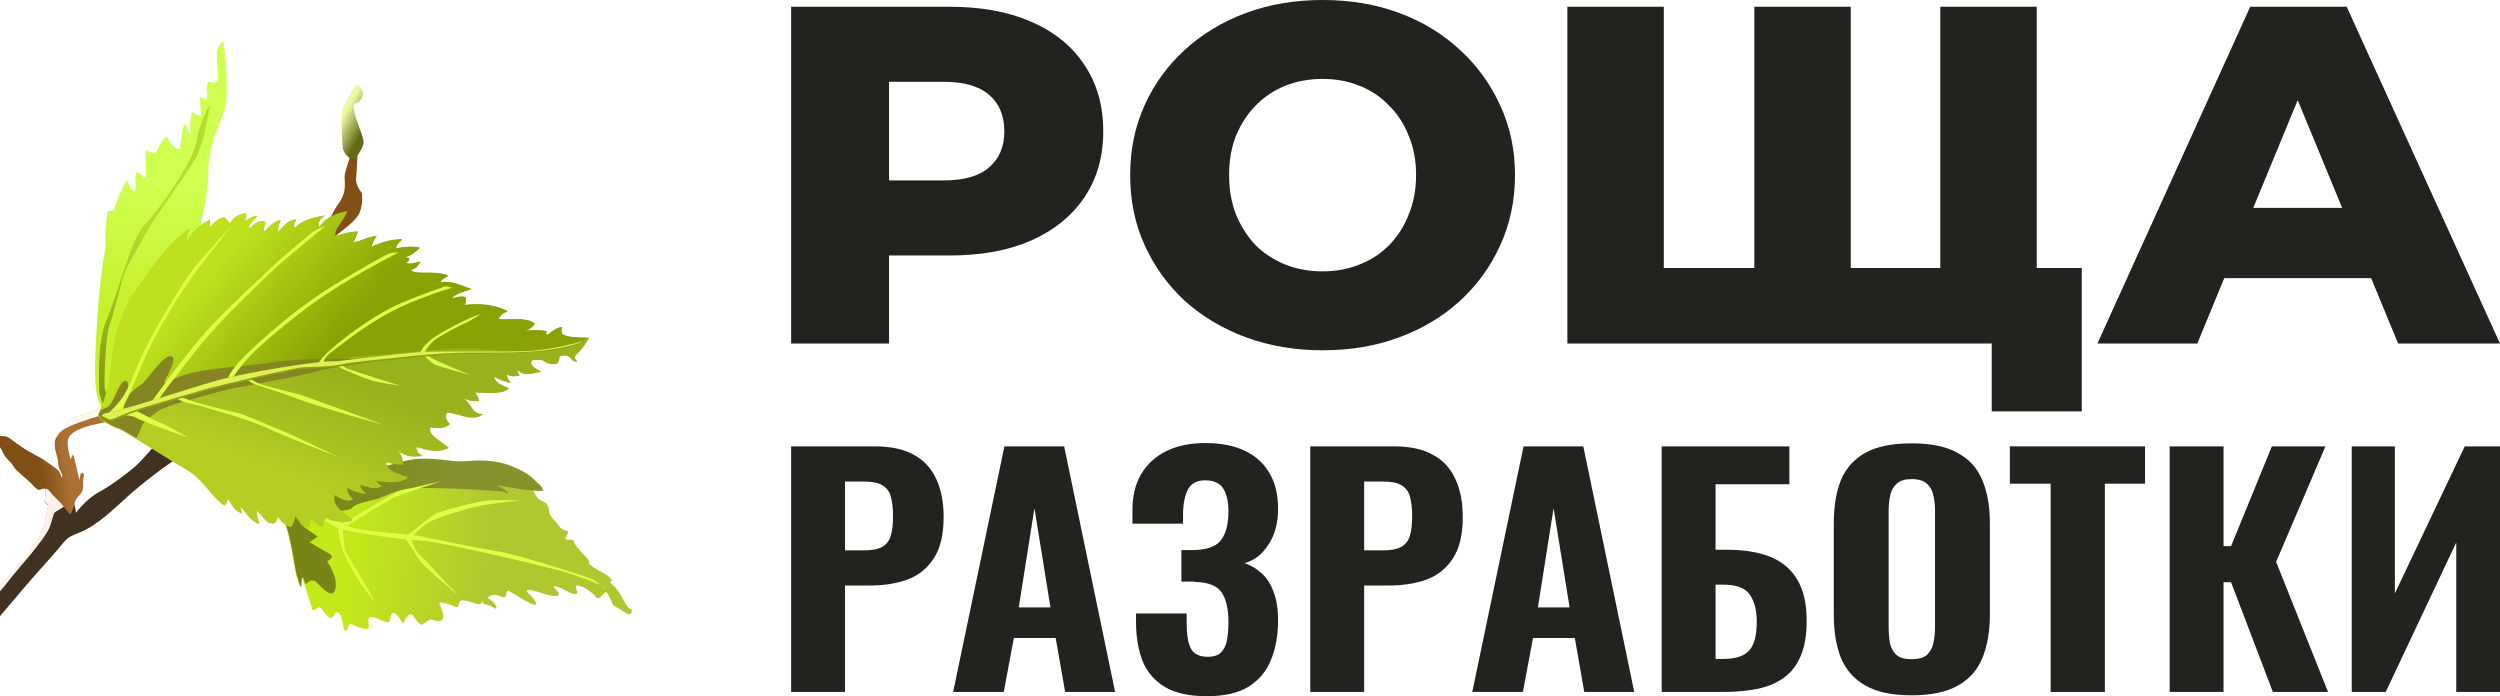 <svg width="158" height="44" viewBox="0 0 158 44" fill="none" xmlns="http://www.w3.org/2000/svg">
<g clip-path="url(#clip0_106_2241)">
<path d="M20.936 15.153C21.396 14.69 22.471 14.059 22.726 13.441C22.982 12.823 22.86 12.182 22.86 12.182C22.86 12.182 22.451 11.703 22.505 11.267C22.56 10.831 22.605 9.385 22.605 9.385C22.605 9.385 22.391 9.19 22.316 9.379C22.24 9.569 21.854 10.644 21.789 11.041C21.725 11.438 22 12.037 21.39 12.879C20.78 13.72 20.319 15.153 20.319 15.153L19.818 16.428L20.936 15.153Z" fill="#844F15"/>
<path d="M7.29 26.825C6.485 25.273 5.81 26.512 6.067 21.507C6.324 16.502 6.743 15.881 6.671 15.268C6.598 14.655 6.799 13.335 6.799 13.335C6.799 13.335 7.263 13.377 7.223 13.219C7.183 13.061 7.989 11.365 7.989 11.365C7.989 11.365 8.47 12.288 8.536 12.059C8.602 11.83 8.447 10.733 8.739 10.907C9.03 11.081 9.197 11.415 9.214 11.157C9.231 10.899 9.2 9.474 9.2 9.474C9.2 9.474 9.772 9.781 9.886 9.581C10 9.382 10.474 8.324 10.623 8.748C10.771 9.171 11.383 9.637 11.39 9.339C11.397 9.042 11.589 7.682 11.706 7.819C11.823 7.956 12.072 8.942 12.037 8.151C12.001 7.359 12.134 7.07 12.134 7.07C12.134 7.07 12.746 7.535 12.705 7.209C12.663 6.883 12.628 6.091 12.628 6.091C12.628 6.091 13.191 6.528 13.09 5.965C12.989 5.402 13.17 5.142 13.17 5.142C13.17 5.142 13.888 5.536 13.784 4.637C13.68 3.737 13.704 3.182 13.704 3.182C13.704 3.182 14.016 2.464 14.115 2.69C14.213 2.917 14.5 6.002 14.199 6.928C13.898 7.853 13.166 9.192 13.17 10.836C13.174 12.48 12.592 14.41 12.241 16.278C11.889 18.145 9.266 23.08 8.989 24.589C8.712 26.098 7.29 26.825 7.29 26.825L7.29 26.825Z" fill="url(#paint0_linear_106_2241)"/>
<path d="M6.713 26.182C6.411 25.221 6.238 24.881 6.263 24.635C6.288 24.39 6.095 21.669 6.744 20.209C7.394 18.749 8.291 15.045 9.131 14.219C9.97 13.393 12.203 10.249 12.424 8.936C12.645 7.623 13.291 6.492 13.246 6.773C13.2 7.054 12.836 9.181 12.412 9.923C11.988 10.665 10.107 13.356 9.87 13.689C9.634 14.022 8.174 16.538 7.933 17.081C7.692 17.624 7.278 19.556 6.951 20.451C6.624 21.345 6.569 24.462 6.631 24.594C6.694 24.726 7.304 26.677 7.304 26.677L6.713 26.182Z" fill="url(#paint1_linear_106_2241)"/>
<path d="M11.664 28.69C10.41 29.411 8.843 30.679 8.04 31.402C7.238 32.126 6.122 33.229 5.039 33.651C3.955 34.073 4.349 34.007 2.9 35.579C1.451 37.152 -2.149 41.58 -5.647 45.435C-9.144 49.289 -11.302 51.307 -11.338 51.653C-11.373 51.999 -10.86 52.405 -11.308 52.905C-11.756 53.406 -13.098 53.941 -14.035 54.617C-14.973 55.293 -17.65 57.2 -18.604 58.133C-19.559 59.066 -22.238 60.806 -22.238 60.806C-22.238 60.806 -19.299 61.39 -18.115 61.361C-16.932 61.333 -10.789 61.925 -9.838 61.791C-8.887 61.657 -5.179 62.032 -5.179 62.032C-5.179 62.032 -6.249 62.996 -7 62.949C-7.75 62.902 -11.251 63.017 -12.348 63.065C-13.444 63.112 -13.2 63.591 -14.29 63.175C-15.381 62.758 -18.41 62.955 -18.834 62.902C-19.257 62.85 -22.389 62.318 -24.938 62.299C-27.488 62.281 -30.457 62.713 -30.457 62.713L-29.868 60.662C-29.868 60.662 -28.756 60.19 -28.458 60.235C-28.159 60.279 -25.653 59.637 -23.832 58.888C-22.01 58.138 -20.201 55.88 -19.55 55.534C-18.899 55.188 -19.058 55.693 -18.291 55.316C-17.525 54.939 -13.263 51.506 -11.929 49.965C-10.595 48.425 -3.502 40.773 -2.606 39.772C-1.71 38.771 1.848 35.152 2.378 34.167C2.909 33.182 3.042 31.927 3.042 31.927C3.042 31.927 2.704 31.725 2.828 31.565C2.951 31.405 2.846 30.341 2.846 30.341L3.961 30.205L4.666 31.693L4.807 32.411C4.807 32.411 5.377 31.583 6.278 31.085C7.178 30.588 7.961 29.953 8.439 29.571C8.917 29.188 9.86 28.049 9.86 28.049L11.152 28.452L11.664 28.69Z" fill="url(#paint2_linear_106_2241)"/>
<path d="M-30.019 61.131C-28.808 60.674 -27.47 60.088 -26.844 60.25C-26.053 60.454 -24.981 59.994 -24.263 59.588C-23.545 59.182 -22.308 58.551 -21.63 57.987C-20.952 57.425 -19.328 56.226 -19.186 55.977C-19.044 55.729 -18.882 55.558 -18.728 55.516C-18.575 55.474 -18.091 55.762 -17.814 55.561C-17.537 55.359 -15.797 54.129 -15.376 53.846C-14.955 53.563 -14.317 52.675 -14.117 52.494C-13.916 52.313 -14.115 52.662 -12.684 51.347C-11.252 50.033 -9.758 48.322 -9.265 47.515C-8.772 46.709 -5.397 43.016 -4.94 42.555C-4.482 42.094 -3.207 41.621 -2.896 40.906C-2.584 40.191 0.162 37.258 0.523 36.739C0.884 36.221 2.886 34.078 3.167 33.245C3.449 32.412 3.333 32.444 3.62 32.282C3.907 32.12 4.434 31.766 4.434 31.766L3.655 30.635L3.04 30.289L2.834 30.314C2.834 30.314 2.939 31.377 2.815 31.537C2.692 31.697 3.03 31.897 3.03 31.897C3.03 31.897 2.896 33.151 2.366 34.136C1.836 35.121 -1.721 38.738 -2.617 39.739C-3.513 40.739 -10.603 48.386 -11.936 49.925C-13.27 51.465 -17.53 54.895 -18.297 55.272C-19.063 55.649 -18.904 55.145 -19.555 55.49C-20.206 55.836 -22.015 58.092 -23.836 58.841C-25.657 59.59 -28.162 60.232 -28.461 60.188C-28.759 60.143 -29.869 60.615 -29.869 60.615L-30.019 61.131L-30.019 61.131Z" fill="#FEF1EB"/>
<path d="M3.467 31.419C3.141 31.106 3.129 30.886 2.822 30.881C2.516 30.875 2.494 31.134 2.127 30.714C1.759 30.294 0.965 29.737 0.857 29.484C0.749 29.231 0.356 28.996 0.206 28.635C0.057 28.275 -0.431 27.664 -0.431 27.664C-0.431 27.664 -0.072 27.536 0.109 27.561C0.289 27.587 0.374 27.519 0.662 27.738C0.95 27.956 1.213 28.137 1.579 28.379C1.946 28.622 2.708 28.993 2.855 29.117C3.003 29.24 3.482 29.526 3.677 29.725C3.873 29.924 3.894 30.35 3.936 30.116C3.978 29.881 3.698 29.749 3.677 29.264C3.656 28.779 3.383 28.392 3.474 27.832C3.565 27.272 4.365 26.474 4.945 26.3C5.526 26.127 6.859 25.658 6.859 25.658L7.388 26.54C7.388 26.54 5.719 26.832 5.22 27.043C4.722 27.253 4.227 27.478 4.276 28.074C4.325 28.671 4.478 29.045 4.478 29.045C4.478 29.045 4.58 28.646 4.639 28.763C4.698 28.881 4.982 30.232 5.016 30.311C5.051 30.391 5.048 30.035 5.098 29.947C5.149 29.859 5.363 29.785 5.284 30.164C5.206 30.542 5.328 30.91 5.143 31.154C4.958 31.398 4.778 31.492 4.706 31.839C4.634 32.186 4.484 32.509 4.422 32.496C4.361 32.483 3.917 31.876 3.834 31.779C3.752 31.683 3.467 31.419 3.467 31.419L3.467 31.419Z" fill="url(#paint3_linear_106_2241)"/>
<path d="M3.452 27.883C3.543 27.653 3.675 27.409 3.941 27.201C4.376 26.86 5.724 26.464 5.829 26.421C5.934 26.377 6.565 26.234 6.568 26.13C6.569 26.08 6.566 25.911 6.563 25.751C6.218 25.871 5.399 26.156 4.927 26.296C4.348 26.469 3.55 27.264 3.46 27.822C3.456 27.843 3.454 27.863 3.452 27.883Z" fill="#FFF9F0"/>
<path d="M17.311 31.443C18.428 33.419 18.486 35.578 18.736 36.403C18.986 37.228 18.986 37.228 19.001 37.021C19.016 36.815 19.031 36.281 19.149 36.633C19.267 36.986 19.763 38.595 19.763 38.595C19.763 38.595 20.019 38.479 20.162 38.378C20.305 38.277 20.626 39.051 20.897 39.055C21.167 39.06 21.107 38.536 21.401 38.742C21.695 38.948 21.664 40.015 21.878 39.863C22.092 39.712 21.927 39.285 22.297 39.48C22.667 39.675 23.307 39.875 23.317 39.629C23.327 39.382 23.162 38.955 23.513 38.989C23.864 39.023 24.623 39.575 24.657 39.203C24.691 38.83 24.777 38.573 25.08 38.859C25.384 39.146 25.435 39.589 25.554 39.286C25.674 38.984 25.945 38.661 26.087 38.887C26.229 39.114 26.556 39.601 26.732 39.455C26.907 39.308 27.155 39.111 27.316 39.172C27.477 39.231 28.118 39.431 28.01 38.833C27.902 38.234 27.485 37.963 28.121 38.123C28.756 38.282 28.899 38.508 28.985 38.252C29.07 37.995 29.023 37.919 29.374 37.954C29.726 37.988 30.385 38.349 30.433 38.097C30.481 37.846 30.404 38.183 30.756 38.217C31.107 38.252 31.51 38.729 31.344 38.301C31.179 37.874 30.552 37.795 30.999 37.653C31.445 37.511 31.545 37.702 31.82 37.747C32.096 37.791 31.911 37.203 32.201 37.368C32.49 37.534 34.079 38.587 33.866 38.084C33.653 37.582 33.041 37.296 33.388 37.29C33.735 37.284 34.461 37.554 34.461 37.554C34.461 37.554 35.301 37.809 35.311 37.563C35.321 37.316 34.657 36.915 35.217 37.085C35.776 37.255 36.004 37.551 36.35 37.545C36.697 37.539 36.119 36.881 36.598 37.021C37.078 37.161 37.172 37.312 37.424 37.482C37.675 37.653 37.675 37.98 37.989 37.692C38.302 37.405 38.288 37.284 38.487 37.666C38.686 38.048 38.747 38.244 38.747 38.244C38.747 38.244 39.368 38.61 39.62 38.781C39.871 38.951 40.057 38.558 39.815 38.468C39.573 38.378 39.29 37.599 38.977 37.232C38.664 36.865 38.465 36.81 38.612 36.75C38.76 36.689 38.537 36.433 38.167 36.237C37.797 36.042 37.095 35.646 37.237 35.545C37.38 35.444 36.313 34.566 36.276 34.244C36.239 33.922 35.516 34.346 35.806 33.857C36.097 33.368 35.674 33.711 35.352 33.264C35.03 32.817 34.702 32.657 34.689 32.209C34.675 31.761 34.324 31.726 34.073 31.556C33.822 31.385 33.68 30.832 33.429 30.662C33.177 30.491 32.965 29.988 31.593 29.478C30.222 28.968 28.949 29.303 28.322 29.224C27.695 29.145 26.319 28.921 25.459 29.16C24.599 29.398 22.689 29.901 21.322 30.085C19.954 30.27 19.279 30.442 18.452 30.636C17.626 30.829 17.336 30.99 17.336 30.99L17.311 31.443Z" fill="url(#paint4_linear_106_2241)"/>
<path d="M17.316 31.422C18.465 33.391 18.515 35.55 18.77 36.373C19.026 37.197 19.028 37.197 19.044 36.991C19.06 36.784 19.077 36.25 19.198 36.602C19.219 36.663 19.262 36.795 19.301 36.917C19.547 36.707 19.769 36.616 19.935 36.748C20.244 36.992 21.001 37.993 21.193 37.232C21.385 36.471 20.667 35.464 20.667 35.464C20.667 35.464 21.241 35.224 20.814 34.996C20.387 34.767 19.568 34.264 19.568 34.264L20.087 33.908C20.087 33.908 18.703 33.033 18.974 32.956C19.245 32.878 20.528 32.542 20.756 32.43C20.983 32.317 22.06 32.294 22.238 32.107C22.417 31.919 22.683 31.802 23.541 31.604C24.399 31.407 24.455 31.196 25.505 30.932C26.555 30.668 31.806 31.063 31.806 31.063C31.806 31.063 32.277 31.327 32.047 31.072C31.818 30.817 31.153 30.621 31.562 30.689C31.942 30.752 33.886 31.135 34.356 30.995C34.257 30.818 34.158 30.643 34.03 30.56C33.77 30.391 33.551 29.889 32.132 29.386C30.712 28.883 29.39 29.223 28.741 29.147C28.092 29.071 26.665 28.856 25.772 29.098C24.879 29.341 22.898 29.854 21.479 30.045C20.06 30.236 19.36 30.411 18.502 30.608C17.644 30.805 17.342 30.968 17.342 30.968L17.316 31.422L17.316 31.422Z" fill="url(#paint5_linear_106_2241)"/>
<path d="M18.485 31.355L18.744 31.724C20.079 32.559 20.766 33.122 21.375 33.366C21.369 33.653 21.476 34.305 21.706 34.907C21.821 35.207 22.541 36.528 22.767 36.844C22.993 37.16 23.664 38.051 23.664 38.051C23.558 37.603 21.855 35.031 21.789 34.694C21.731 34.398 21.681 33.648 21.669 33.459C22.43 33.657 24.246 33.947 25.643 34.091C25.806 34.326 26.263 34.987 26.483 35.361C26.752 35.816 28.629 37.326 28.931 37.603C28.931 37.603 28.709 37.315 28.47 37.116C28.231 36.917 26.918 35.39 26.529 35.067C26.26 34.843 26.096 34.387 26.019 34.126C26.213 34.143 26.396 34.157 26.56 34.166C28.082 34.25 35.194 35.979 35.812 36.185C36.308 36.35 37.475 36.741 37.998 36.997C37.837 36.866 37.648 36.711 37.541 36.646C37.309 36.504 32.654 35.021 31.528 34.855C30.402 34.689 27.027 33.989 26.445 33.865C26.371 33.849 26.253 33.834 26.106 33.818C26.273 33.683 26.554 33.447 26.751 33.245C27.04 32.946 27.974 32.619 29.41 32.195C30.846 31.771 32.961 31.629 32.961 31.629C32.961 31.629 31.337 31.587 30.829 31.627C30.321 31.666 27.93 32.249 27.525 32.477C27.218 32.65 26.258 33.421 25.808 33.786C24.676 33.678 22.559 33.537 21.943 33.229C21.938 33.227 21.932 33.223 21.927 33.22C22.36 32.956 24.659 31.556 24.868 31.448C25.097 31.331 27.905 30.403 27.905 30.403C27.905 30.403 25.646 30.939 25.304 31.014C24.961 31.089 22.215 32.788 21.959 32.909C21.858 32.956 21.751 33.018 21.653 33.077C20.758 32.59 19.148 31.605 19.024 31.57C18.884 31.531 18.486 31.355 18.486 31.355L18.485 31.355ZM37.998 36.997C38.187 37.15 38.333 37.269 38.247 37.156C38.216 37.115 38.126 37.06 37.998 36.997Z" fill="#DFFF46"/>
<path d="M6.188 26.273C7.566 23.459 6.488 21.494 8.638 18.29C10.789 15.087 11.967 14.468 11.967 14.468C11.757 14.848 11.755 15.087 11.825 15.28C12.165 14.625 12.683 14.205 13.269 13.874L13.287 14.405C13.287 14.405 13.617 13.809 14.166 13.748C14.389 13.875 14.492 14.162 14.55 14.119C14.813 13.685 15.158 13.511 15.552 13.489C15.61 13.705 15.521 13.912 15.244 14.108C15.621 13.859 15.985 13.652 16.288 13.645C15.899 13.992 15.634 14.292 15.791 14.434C16.085 14.246 16.23 13.846 16.795 14.041C16.764 14.245 16.595 14.42 16.719 14.657C17.1 14.187 17.433 13.989 17.747 13.9C17.663 14.111 17.556 14.291 17.59 14.657C17.919 14.354 18.113 13.942 18.726 13.871C18.595 14.059 18.55 14.246 18.636 14.431C19.092 13.909 19.813 13.773 20.521 13.619C20.3 13.837 20.013 14.038 20.187 14.364C20.589 13.735 21.251 13.503 21.961 13.344C21.63 14.111 21.132 14.416 21.199 14.92C21.692 14.781 22.188 14.636 22.639 14.646L22.345 15.32C22.732 15.313 23.21 14.962 23.812 14.92C23.62 15.204 23.476 15.458 23.518 15.595C24.078 15.341 24.674 15.134 25.433 15.131C25.275 15.311 25.021 15.455 25.057 15.71C25.57 15.597 26.071 15.566 26.553 15.658C26.318 15.888 26.075 16.116 25.606 16.273C25.979 16.306 25.937 16.433 25.691 16.607C25.799 16.74 26.179 16.655 26.602 16.537C26.43 16.733 26.359 16.99 25.98 17.063C26.195 17.445 27.485 17.052 28.338 17.43C27.946 17.666 27.809 17.799 27.865 17.857C28.623 17.726 29.189 18.093 29.828 18.272C29.334 18.447 28.75 18.581 28.546 18.888C28.863 18.799 29.182 18.703 29.438 18.794C29.455 18.987 29.496 19.192 29.334 19.299C30.363 19.162 31.29 19.273 32.099 19.673C31.771 19.801 31.581 19.971 31.532 20.185C32.305 20.25 33.237 20.037 33.807 20.456C33.691 20.678 33.484 20.818 33.226 20.912C33.686 20.898 34.162 20.839 34.574 20.96C34.498 21.06 34.502 21.138 34.63 21.182C35.01 20.875 35.335 20.676 35.551 20.693C35.43 20.978 35.533 20.986 35.541 21.112C35.891 21.376 36.606 21.332 37.231 21.364C36.495 22.68 36.057 22.371 36.509 22.869C35.941 22.888 36.188 22.301 35.376 22.524C35.346 22.729 35.314 22.93 35.203 22.988C34.772 23.082 34.506 22.948 34.276 22.765C33.846 22.716 33.671 22.756 33.596 22.832C33.492 23.119 33.879 23.301 34.228 23.492C33.686 23.592 33.114 23.839 32.689 23.377L32.842 23.752C32.565 23.791 32.287 23.833 32.065 23.666C32.026 23.895 32.19 24.035 32.315 24.193C31.943 24.17 31.59 23.996 31.236 23.833C31.352 24.265 31.811 24.345 32.168 24.53C31.837 24.965 30.863 24.826 30.033 24.816C30.111 24.912 30.184 24.956 30.283 25.342C29.822 25.405 29.58 25.288 29.315 25.19C29.816 25.484 29.817 26.204 30.548 26.162C29.933 26.712 29.035 26.149 28.261 26.073C28.12 26.301 28.168 26.541 28.444 26.796C28.184 27.079 27.744 27.102 27.224 27.008C26.97 27.48 27.936 27.881 28.376 28.313C27.624 28.673 26.981 28.445 26.33 28.262C26.338 28.453 26.384 28.643 26.739 28.823C26.251 28.86 25.788 28.975 25.139 28.503C25.389 28.718 25.47 29.019 25.478 29.356C25.13 29.409 24.774 29.304 24.419 29.225C24.399 29.773 25.19 29.928 25.788 30.175C25.415 30.526 24.677 30.537 23.769 30.39C23.805 30.484 23.904 30.587 24.138 30.71C23.729 31.013 23.25 30.758 22.79 30.658C22.737 30.781 22.848 30.961 23.155 31.21C22.734 31.188 22.339 31.044 21.954 30.844C21.919 31.039 22.004 31.269 22.321 31.564C21.981 31.745 21.571 31.564 21.145 31.296C20.993 32.133 21.832 32.364 22.274 32.838C22.259 33.131 20.828 32.937 20.768 32.808C20.668 32.594 20.288 33.055 20.464 33.227C20.096 33.438 19.799 32.671 19.585 32.92C19.615 33.154 19.546 33.271 19.42 33.323C19.023 33.188 18.864 32.894 18.669 32.624C18.596 32.884 18.549 33.184 18.39 33.31C17.979 33.248 17.625 32.844 17.552 32.635C17.524 33.022 17.354 33.146 17.08 33.079C16.765 32.946 16.535 32.606 16.289 32.307C16.143 32.397 16.343 32.834 16.392 33.12C15.882 33.013 15.581 32.428 15.194 32.038L15.318 32.446C14.84 32.374 14.66 31.882 14.386 31.523C14.389 31.748 14.301 31.866 14.188 31.956C13.54 31.628 12.841 30.284 11.787 29.689C10.733 29.094 7.781 27.167 7.478 27.103C7.174 27.038 6.395 26.557 6.395 26.557L6.188 26.273Z" fill="url(#paint6_linear_106_2241)"/>
<path d="M6.184 26.236L6.391 26.521C6.391 26.521 7.17 27 7.473 27.065C7.513 27.073 7.602 27.114 7.723 27.18C8.21 26.146 8.806 25.336 10.016 24.713C11.576 23.91 18.715 23.431 19.05 23.297C19.386 23.164 21.986 22.581 22.226 22.558C22.466 22.534 28.682 21.972 29.683 22.035C30.684 22.097 34.28 22.375 35.23 22.075C35.677 21.933 36.473 21.629 37.192 21.348L37.198 21.337C36.574 21.306 35.858 21.35 35.509 21.086C35.501 20.961 35.397 20.952 35.519 20.667C35.303 20.65 34.978 20.85 34.599 21.156C34.47 21.112 34.466 21.033 34.542 20.933C34.13 20.812 33.656 20.872 33.196 20.885C33.454 20.792 33.661 20.652 33.777 20.43C33.207 20.012 32.275 20.227 31.503 20.161C31.553 19.948 31.742 19.777 32.07 19.65C31.262 19.251 30.335 19.139 29.307 19.275C29.469 19.168 29.43 18.965 29.413 18.773C29.157 18.682 28.837 18.777 28.521 18.866C28.725 18.56 29.308 18.426 29.803 18.252C29.165 18.073 28.597 17.705 27.84 17.836C27.784 17.779 27.921 17.646 28.312 17.412C27.461 17.034 26.172 17.425 25.958 17.044C26.336 16.971 26.407 16.715 26.578 16.519C26.156 16.637 25.776 16.722 25.668 16.589C25.914 16.416 25.957 16.288 25.584 16.256C26.052 16.099 26.294 15.871 26.53 15.642C26.048 15.55 25.547 15.581 25.034 15.694C24.998 15.439 25.252 15.297 25.41 15.117C24.652 15.12 24.057 15.327 23.498 15.58C23.456 15.444 23.6 15.189 23.791 14.905C23.191 14.947 22.712 15.298 22.326 15.305L22.619 14.632C22.168 14.623 21.674 14.767 21.18 14.905C21.114 14.402 21.61 14.098 21.941 13.334C21.232 13.492 20.571 13.724 20.169 14.351C19.996 14.026 20.283 13.825 20.503 13.607C19.796 13.761 19.075 13.898 18.62 14.418C18.534 14.233 18.579 14.047 18.711 13.859C18.098 13.93 17.904 14.342 17.575 14.644C17.541 14.279 17.649 14.1 17.732 13.889C17.418 13.978 17.085 14.174 16.704 14.643C16.581 14.407 16.751 14.232 16.782 14.029C16.218 13.834 16.072 14.234 15.778 14.422C15.621 14.28 15.886 13.979 16.274 13.633C15.972 13.64 15.609 13.847 15.232 14.095C15.508 13.9 15.596 13.694 15.539 13.478C15.145 13.5 14.801 13.673 14.539 14.107C14.48 14.149 14.377 13.864 14.154 13.738C13.606 13.799 13.276 14.392 13.276 14.392L13.258 13.863C12.673 14.193 12.155 14.611 11.815 15.264C11.746 15.072 11.748 14.833 11.958 14.454C11.958 14.454 10.781 15.072 8.632 18.269C6.484 21.466 7.561 23.427 6.184 26.236L6.184 26.236Z" fill="url(#paint7_linear_106_2241)"/>
<path d="M6.22 26.229L6.427 26.514C6.427 26.514 7.204 26.992 7.507 27.056C7.615 27.078 8.06 27.338 8.628 27.684C8.786 27.34 8.893 27.122 8.942 26.978C9.036 26.702 9.447 26.381 9.723 26.18C10 25.979 9.914 25.961 10.699 25.664C11.484 25.366 14.1 24.696 14.445 24.602C14.79 24.508 19.539 23.676 19.979 23.473C20.419 23.269 24.123 22.847 23.728 22.745C23.333 22.643 18.982 22.614 17.447 22.864C15.912 23.115 13.33 23.275 12.17 23.549C11.01 23.822 10.257 24.404 10.417 24.068C10.578 23.731 11.325 22.482 10.759 22.511C10.192 22.539 9.216 24.184 8.92 24.307C8.623 24.43 7.891 25.257 8.013 24.931C8.135 24.605 8.178 23.965 7.843 24.099C7.508 24.232 7.285 25.129 6.981 25.547C6.856 25.717 6.614 25.828 6.371 25.901C6.324 26.009 6.275 26.119 6.22 26.229L6.22 26.229Z" fill="#858522"/>
<path d="M6.897 26.083C7.861 25.106 7.927 24.961 8.729 23.019C9.53 21.076 11.738 17.552 12.4 16.761C13.062 15.971 14.836 14.057 14.836 14.057C14.836 14.057 13.279 15.933 12.275 17.321C11.271 18.709 10.004 20.758 9.305 22.294C8.606 23.83 8.244 24.833 7.95 25.375C7.656 25.918 7.892 25.875 7.892 25.875L9.577 25.394C9.577 25.394 11.588 22.553 13.013 20.966C14.438 19.379 16.086 17.941 17.007 17.038C17.928 16.134 19.573 14.845 19.701 14.704C19.83 14.564 20.578 14.276 20.578 14.276C20.578 14.276 18.571 15.917 17.798 16.591C17.024 17.264 13.993 20.131 12.498 22.011C11.003 23.89 9.904 25.389 9.904 25.389L14.381 23.935C14.381 23.935 14.568 23.295 15.967 22.009C17.366 20.724 19.052 19.275 21.221 17.947C23.39 16.619 24.515 16.039 24.649 16.002C24.784 15.965 25.193 15.959 25.193 15.959C25.193 15.959 23.458 16.811 21.347 18.123C19.236 19.435 17.608 20.868 16.595 21.733C15.582 22.598 14.731 23.776 14.722 23.905C14.714 24.033 15.793 23.591 15.793 23.591L20.108 22.96C20.108 22.96 20.336 22.561 21.181 21.847C22.027 21.132 23.825 19.801 25.364 19.149C26.903 18.498 28.156 18.093 28.156 18.093L28.589 18.184C28.589 18.184 26.386 18.807 24.633 19.748C22.88 20.689 21.509 21.841 20.954 22.245C20.399 22.649 20.478 22.88 20.478 22.88L22.383 22.78L26.598 22.239C26.598 22.239 26.648 21.952 27.227 21.478C27.805 21.005 29.468 20.194 29.765 20.071C30.062 19.947 30.389 19.858 30.389 19.858C30.389 19.858 29.575 20.375 29.311 20.468C29.047 20.561 27.912 21.186 27.544 21.434C27.175 21.682 26.829 22.26 26.829 22.26C26.829 22.26 26.985 22.469 27.251 22.628C27.517 22.787 29.743 23.713 29.743 23.713C29.743 23.713 27.804 23.192 27.476 23.029C27.147 22.866 26.715 22.375 26.715 22.375L21.773 22.884L21.509 22.977C21.509 22.977 21.659 23.167 21.915 23.286C22.171 23.405 25.269 24.367 25.269 24.367C25.269 24.367 23.954 24.201 23.394 24.017C22.834 23.834 21.564 23.277 21.564 23.277L21.172 22.943L19.686 23.075L17.499 23.357L15.786 23.888C15.786 23.888 16.033 24.135 16.593 24.319C17.152 24.502 18.989 24.947 18.989 24.947L21.34 25.797L24.299 26.86C24.299 26.86 22.934 26.497 21.202 25.982C19.47 25.467 18.268 25.017 17.544 24.753C16.82 24.488 16.083 24.332 15.88 24.177C15.676 24.023 15.783 24.12 15.652 24.008L15.521 23.897L12.256 24.704L11.292 25.031C11.292 25.031 11.842 25.259 12.489 25.46C13.135 25.662 15.252 26.157 15.252 26.157C15.252 26.157 17.999 27.277 18.419 27.478C18.84 27.678 21.405 28.891 21.405 28.891C21.405 28.891 18.224 27.678 16.852 27.044C15.48 26.41 13.667 25.98 13.127 25.791C12.586 25.602 11.617 25.425 11.521 25.367C11.424 25.31 11.009 25.129 11.009 25.129L8.421 25.856C8.421 25.856 9.799 26.594 10.185 26.741C10.571 26.888 11.964 27.685 11.964 27.685C11.964 27.685 8.967 26.632 8.556 26.387C8.145 26.142 7.135 26.292 7.135 26.292L6.802 26.109L6.897 26.083Z" fill="#DFFF46"/>
<path d="M6.833 26.082C8.692 25.661 11.511 24.679 13.651 24.065C15.49 23.537 20.533 22.724 21.205 22.849C21.205 22.849 25.328 22.313 26.824 22.241C28.321 22.168 31.951 22.267 33.524 22.173C35.097 22.08 37.041 21.511 37.041 21.511C37.041 21.511 36.45 21.963 34.709 22.164C32.969 22.366 30.125 22.335 29.1 22.373C28.076 22.412 26.402 22.553 25.4 22.679C24.398 22.805 22.518 22.941 21.605 23.136C20.692 23.332 19.374 23.262 18.866 23.358C18.358 23.454 16.356 23.873 15.81 24.021C15.264 24.169 13.467 24.552 12.833 24.756C12.199 24.959 8.979 25.864 8.362 26.094C7.744 26.324 7.152 26.61 7.01 26.617C6.869 26.624 6.355 26.337 6.355 26.337C6.498 26.25 6.44 26.138 6.833 26.082L6.833 26.082Z" fill="#8E9F15"/>
<path d="M6.425 26.279C6.58 26.361 6.881 26.512 6.985 26.506C7.126 26.499 7.719 26.215 8.336 25.985C8.953 25.755 12.173 24.849 12.807 24.646C13.442 24.442 15.239 24.059 15.785 23.911C16.331 23.763 18.334 23.345 18.841 23.249C19.349 23.153 20.667 23.221 21.58 23.026C22.492 22.83 24.373 22.696 25.375 22.57C26.377 22.444 27.985 22.326 29.01 22.295C30.165 22.261 32.875 22.364 34.711 22.107C35.975 21.929 36.588 21.701 36.825 21.571C36.288 21.717 34.794 22.097 33.525 22.173C31.952 22.266 28.324 22.167 26.827 22.24C25.33 22.313 21.207 22.848 21.207 22.848C20.535 22.723 15.491 23.537 13.652 24.065C11.512 24.679 8.694 25.659 6.835 26.08C6.524 26.125 6.495 26.205 6.425 26.279L6.425 26.279Z" fill="#E0F153"/>
<path d="M22.416 10.059C22.117 10.183 21.677 9.585 21.666 9.377C21.654 9.169 21.453 7.072 21.759 6.651C22.064 6.229 22.385 5.213 22.628 5.358C22.87 5.503 23.068 5.956 22.791 6.327C22.513 6.698 22.249 6.306 22.41 7.106C22.572 7.906 23.003 8.632 22.978 9.019C22.952 9.406 22.416 10.059 22.416 10.059L22.416 10.059Z" fill="url(#paint8_linear_106_2241)"/>
</g>
<path d="M50 21.712V0.426H60.003C62.004 0.426 63.723 0.74 65.161 1.368C66.62 1.997 67.745 2.909 68.537 4.105C69.329 5.281 69.725 6.68 69.725 8.302C69.725 9.903 69.329 11.292 68.537 12.468C67.745 13.644 66.62 14.556 65.161 15.205C63.723 15.833 62.004 16.147 60.003 16.147H53.439L56.189 13.532V21.712H50ZM56.189 14.171L53.439 11.403H59.628C60.92 11.403 61.879 11.13 62.504 10.582C63.15 10.035 63.473 9.275 63.473 8.302C63.473 7.308 63.15 6.538 62.504 5.991C61.879 5.443 60.92 5.17 59.628 5.17H53.439L56.189 2.402V14.171Z" fill="#22221F"/>
<path d="M83.588 22.138C81.837 22.138 80.222 21.864 78.742 21.317C77.263 20.77 75.971 19.999 74.866 19.006C73.782 17.992 72.938 16.816 72.334 15.478C71.73 14.14 71.427 12.671 71.427 11.069C71.427 9.467 71.73 7.998 72.334 6.66C72.938 5.322 73.782 4.156 74.866 3.163C75.971 2.149 77.263 1.368 78.742 0.821C80.222 0.274 81.837 0 83.588 0C85.359 0 86.974 0.274 88.433 0.821C89.912 1.368 91.194 2.149 92.278 3.163C93.361 4.156 94.205 5.322 94.81 6.66C95.435 7.998 95.748 9.467 95.748 11.069C95.748 12.671 95.435 14.15 94.81 15.509C94.205 16.847 93.361 18.012 92.278 19.006C91.194 19.999 89.912 20.77 88.433 21.317C86.974 21.864 85.359 22.138 83.588 22.138ZM83.588 17.151C84.421 17.151 85.192 17.009 85.901 16.725C86.63 16.441 87.255 16.036 87.776 15.509C88.318 14.961 88.735 14.313 89.027 13.563C89.339 12.812 89.496 11.981 89.496 11.069C89.496 10.136 89.339 9.305 89.027 8.575C88.735 7.825 88.318 7.187 87.776 6.66C87.255 6.112 86.63 5.697 85.901 5.413C85.192 5.129 84.421 4.987 83.588 4.987C82.754 4.987 81.972 5.129 81.243 5.413C80.534 5.697 79.909 6.112 79.367 6.66C78.846 7.187 78.43 7.825 78.117 8.575C77.825 9.305 77.679 10.136 77.679 11.069C77.679 11.981 77.825 12.812 78.117 13.563C78.43 14.313 78.846 14.961 79.367 15.509C79.909 16.036 80.534 16.441 81.243 16.725C81.972 17.009 82.754 17.151 83.588 17.151Z" fill="#22221F"/>
<path d="M112.217 16.938L110.873 18.276V0.426H116.969V18.276L115.562 16.938H124.033L122.627 18.276V0.426H128.722V21.712H99.057V0.426H105.152V18.276L103.808 16.938H112.217ZM125.878 26V20.374L127.253 21.712H122.502V16.938H131.567V26H125.878Z" fill="#22221F"/>
<path d="M132.555 21.712L142.214 0.426H148.31L158 21.712H151.561L143.996 3.375H146.434L138.869 21.712H132.555ZM137.838 17.577L139.432 13.137H150.123L151.717 17.577H137.838Z" fill="#22221F"/>
<path d="M50 43.732V28.211H55.304C56.308 28.211 57.127 28.39 57.76 28.747C58.392 29.092 58.86 29.597 59.163 30.261C59.479 30.925 59.637 31.73 59.637 32.675C59.637 33.787 59.431 34.656 59.018 35.281C58.619 35.907 58.069 36.355 57.367 36.623C56.666 36.878 55.861 37.006 54.953 37.006H53.405V43.732H50ZM53.405 34.783H54.602C55.097 34.783 55.476 34.713 55.737 34.572C56.012 34.419 56.198 34.183 56.294 33.864C56.391 33.544 56.439 33.135 56.439 32.637C56.439 32.164 56.397 31.768 56.315 31.449C56.246 31.13 56.081 30.881 55.82 30.702C55.558 30.523 55.145 30.433 54.581 30.433H53.405V34.783Z" fill="#22221F"/>
<path d="M60.239 43.732L63.479 28.211H67.255L70.475 43.732H67.317L66.719 40.321H64.077L63.437 43.732H60.239ZM64.387 38.386H66.388L65.377 32.12L64.387 38.386Z" fill="#22221F"/>
<path d="M76.275 44C75.175 44 74.294 43.808 73.634 43.425C72.973 43.029 72.499 42.48 72.21 41.777C71.935 41.062 71.797 40.244 71.797 39.325V38.769H74.996C74.996 38.807 74.996 38.89 74.996 39.018C74.996 39.133 74.996 39.242 74.996 39.344C74.996 40.097 75.085 40.647 75.264 40.992C75.457 41.337 75.814 41.509 76.337 41.509C76.695 41.509 76.963 41.426 77.142 41.26C77.335 41.081 77.465 40.832 77.534 40.513C77.603 40.18 77.637 39.772 77.637 39.286C77.637 38.507 77.5 37.9 77.225 37.466C76.949 37.032 76.385 36.802 75.532 36.776C75.519 36.763 75.457 36.757 75.347 36.757C75.25 36.757 75.14 36.757 75.016 36.757C74.893 36.757 74.776 36.757 74.666 36.757V34.764C74.762 34.764 74.851 34.764 74.934 34.764C75.03 34.764 75.12 34.764 75.202 34.764C75.299 34.764 75.388 34.764 75.471 34.764C76.323 34.739 76.894 34.521 77.183 34.113C77.486 33.704 77.637 33.11 77.637 32.331C77.637 31.705 77.527 31.219 77.307 30.874C77.087 30.529 76.709 30.357 76.172 30.357C75.663 30.357 75.305 30.536 75.099 30.893C74.906 31.251 74.796 31.724 74.769 32.311C74.769 32.35 74.769 32.452 74.769 32.618C74.769 32.784 74.769 32.944 74.769 33.097H71.57V32.254C71.57 31.347 71.756 30.58 72.127 29.954C72.513 29.316 73.049 28.83 73.737 28.498C74.425 28.166 75.237 28 76.172 28C77.149 28 77.974 28.16 78.648 28.479C79.336 28.798 79.859 29.265 80.217 29.878C80.588 30.491 80.774 31.251 80.774 32.158C80.774 33.065 80.568 33.825 80.155 34.438C79.756 35.051 79.254 35.435 78.648 35.588C79.061 35.728 79.426 35.946 79.742 36.239C80.059 36.521 80.306 36.904 80.485 37.389C80.678 37.875 80.774 38.481 80.774 39.21C80.774 40.155 80.623 40.992 80.32 41.72C80.031 42.435 79.557 42.997 78.896 43.406C78.25 43.802 77.376 44 76.275 44Z" fill="#22221F"/>
<path d="M82.809 43.732V28.211H88.113C89.118 28.211 89.936 28.39 90.569 28.747C91.202 29.092 91.67 29.597 91.972 30.261C92.289 30.925 92.447 31.73 92.447 32.675C92.447 33.787 92.24 34.656 91.828 35.281C91.429 35.907 90.879 36.355 90.177 36.623C89.475 36.878 88.67 37.006 87.762 37.006H86.215V43.732H82.809ZM86.215 34.783H87.412C87.907 34.783 88.285 34.713 88.546 34.572C88.822 34.419 89.007 34.183 89.104 33.864C89.2 33.544 89.248 33.135 89.248 32.637C89.248 32.164 89.207 31.768 89.124 31.449C89.055 31.13 88.891 30.881 88.629 30.702C88.368 30.523 87.955 30.433 87.391 30.433H86.215V34.783Z" fill="#22221F"/>
<path d="M93.048 43.732L96.288 28.211H100.065L103.284 43.732H100.127L99.528 40.321H96.887L96.247 43.732H93.048ZM97.196 38.386H99.198L98.187 32.12L97.196 38.386Z" fill="#22221F"/>
<path d="M105.019 43.732V28.211H113.088V30.606H108.424V34.745H109.147C110.247 34.745 111.169 34.898 111.912 35.205C112.655 35.511 113.219 35.997 113.604 36.661C113.989 37.313 114.182 38.169 114.182 39.229C114.182 40.148 114.051 40.902 113.79 41.49C113.542 42.065 113.185 42.518 112.717 42.85C112.249 43.182 111.692 43.412 111.045 43.54C110.399 43.668 109.69 43.732 108.92 43.732H105.019ZM108.424 41.643H108.94C109.449 41.643 109.862 41.56 110.178 41.394C110.495 41.228 110.715 40.966 110.839 40.608C110.976 40.238 111.038 39.759 111.025 39.171C111.011 38.494 110.86 37.958 110.571 37.562C110.282 37.153 109.724 36.949 108.899 36.949H108.424V41.643Z" fill="#22221F"/>
<path d="M120.807 43.943C119.582 43.943 118.612 43.738 117.897 43.329C117.182 42.921 116.666 42.339 116.349 41.586C116.047 40.819 115.895 39.906 115.895 38.846V33.059C115.895 31.998 116.047 31.091 116.349 30.338C116.666 29.584 117.182 29.009 117.897 28.613C118.612 28.217 119.582 28.019 120.807 28.019C122.045 28.019 123.022 28.224 123.737 28.632C124.466 29.028 124.982 29.603 125.285 30.357C125.601 31.098 125.76 31.998 125.76 33.059V38.846C125.76 39.906 125.601 40.819 125.285 41.586C124.982 42.339 124.466 42.921 123.737 43.329C123.022 43.738 122.045 43.943 120.807 43.943ZM120.807 41.662C121.247 41.662 121.57 41.573 121.777 41.394C121.983 41.202 122.121 40.953 122.189 40.647C122.258 40.327 122.293 39.989 122.293 39.631V32.292C122.293 31.934 122.258 31.602 122.189 31.296C122.121 30.989 121.983 30.747 121.777 30.568C121.57 30.376 121.247 30.28 120.807 30.28C120.394 30.28 120.085 30.376 119.878 30.568C119.672 30.747 119.534 30.989 119.465 31.296C119.397 31.602 119.362 31.934 119.362 32.292V39.631C119.362 39.989 119.39 40.327 119.445 40.647C119.514 40.953 119.651 41.202 119.858 41.394C120.064 41.573 120.38 41.662 120.807 41.662Z" fill="#22221F"/>
<path d="M129.602 43.732V30.568H127.022V28.211H135.566V30.568H133.027V43.732H129.602Z" fill="#22221F"/>
<path d="M137.123 43.732V28.211H140.528V34.515H141.003L143.583 28.211H146.967L143.851 35.511L147.132 43.732H143.645L141.003 36.795H140.528V43.732H137.123Z" fill="#22221F"/>
<path d="M148.631 43.732V28.211H151.355V37.504L155.771 28.211H158V43.732H155.235V34.285L150.777 43.732H148.631Z" fill="#22221F"/>
<defs>
<linearGradient id="paint0_linear_106_2241" x1="9.683" y1="11.873" x2="9.44" y2="18.909" gradientUnits="userSpaceOnUse">
<stop stop-color="#CFFF50"/>
<stop offset="1" stop-color="#C7F12D"/>
</linearGradient>
<linearGradient id="paint1_linear_106_2241" x1="8.991" y1="14.704" x2="6.444" y2="24.314" gradientUnits="userSpaceOnUse">
<stop stop-color="#B5DB2E"/>
<stop offset="1" stop-color="#869B14"/>
</linearGradient>
<linearGradient id="paint2_linear_106_2241" x1="-12.234" y1="52.653" x2="-19.565" y2="57.393" gradientUnits="userSpaceOnUse">
<stop stop-color="#413121"/>
<stop offset="1" stop-color="#504B46"/>
</linearGradient>
<linearGradient id="paint3_linear_106_2241" x1="2.617" y1="29.955" x2="4.242" y2="29.672" gradientUnits="userSpaceOnUse">
<stop stop-color="#804F15"/>
<stop offset="1" stop-color="#AC7034"/>
</linearGradient>
<linearGradient id="paint4_linear_106_2241" x1="22.28" y1="33.349" x2="31.138" y2="34.105" gradientUnits="userSpaceOnUse">
<stop stop-color="#C3E91A"/>
<stop offset="1" stop-color="#B0C72F"/>
</linearGradient>
<linearGradient id="paint5_linear_106_2241" x1="20.361" y1="30.766" x2="28.936" y2="30.201" gradientUnits="userSpaceOnUse">
<stop stop-color="#788516"/>
<stop offset="1" stop-color="#87922E"/>
</linearGradient>
<linearGradient id="paint6_linear_106_2241" x1="17.738" y1="30.082" x2="20.309" y2="23.419" gradientUnits="userSpaceOnUse">
<stop stop-color="#B6CD23"/>
<stop offset="1" stop-color="#98B21D"/>
</linearGradient>
<linearGradient id="paint7_linear_106_2241" x1="14.641" y1="15.774" x2="21.303" y2="21.474" gradientUnits="userSpaceOnUse">
<stop stop-color="#BDE11D"/>
<stop offset="1" stop-color="#89A103"/>
</linearGradient>
<linearGradient id="paint8_linear_106_2241" x1="22.599" y1="8.827" x2="21.285" y2="8.107" gradientUnits="userSpaceOnUse">
<stop stop-color="#636B16"/>
<stop offset="1" stop-color="#EFF8A1"/>
</linearGradient>
<clipPath id="clip0_106_2241">
<rect width="40" height="40" fill="white" transform="matrix(0 -1 1 0 0 42)"/>
</clipPath>
</defs>
</svg>
